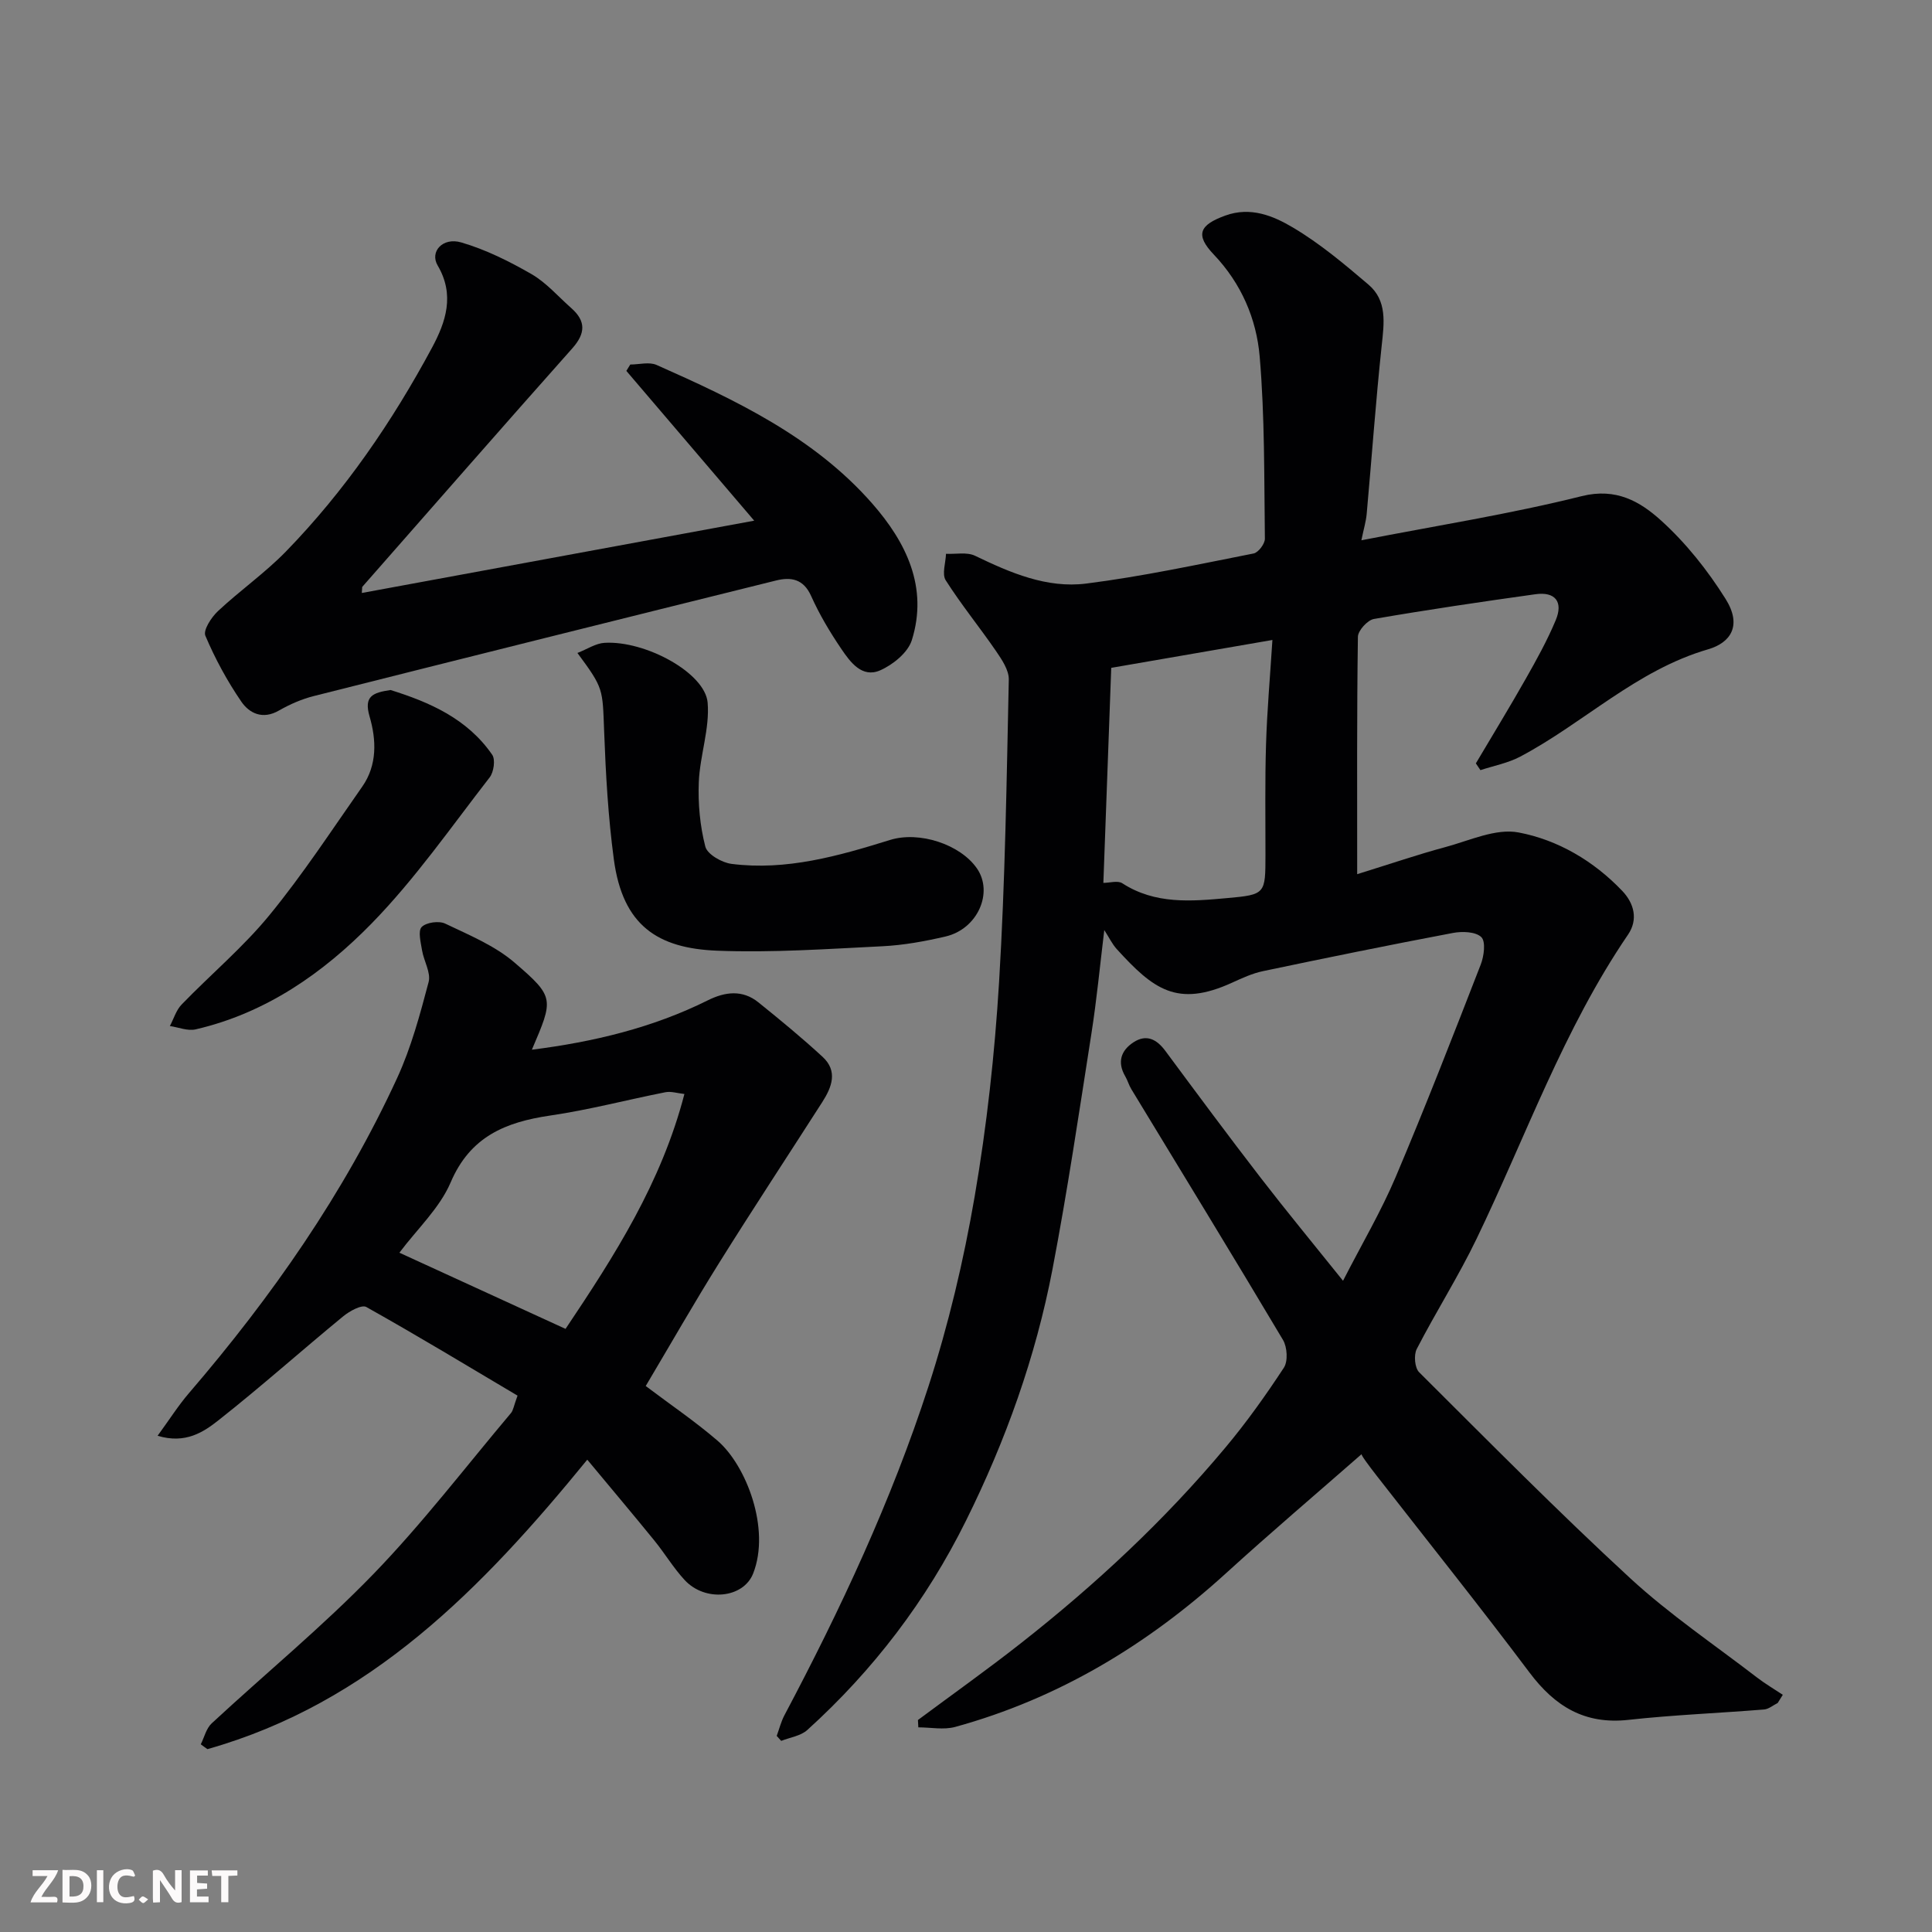 <svg enable-background="new 0 0 400 400" viewBox="0 0 400 400" xmlns="http://www.w3.org/2000/svg"><rect x="0" y="0" width="400" height="400" fill="#808080" stroke="none"/><path d="m368.05 352.59c-.94.46-1.85 1.26-2.82 1.34-9.36.76-18.76 1.12-28.09 2.15-9.06 1-15.22-2.8-20.48-9.81-10.32-13.74-21.06-27.16-31.62-40.72-1.67-2.15-3.3-4.34-3.13-4.49-9.35 8.19-18.83 16.24-28.02 24.61-16.33 14.87-34.75 25.99-56.12 31.87-2.38.65-5.09.09-7.64.09-.03-.51-.05-1.01-.08-1.52 7.14-5.31 14.4-10.46 21.39-15.96 15.37-12.08 29.65-25.36 42.21-40.38 4.4-5.25 8.4-10.87 12.16-16.6.88-1.34.7-4.26-.18-5.75-10.34-17.38-20.91-34.63-31.4-51.92-.51-.83-.76-1.81-1.26-2.66-1.7-2.92-.9-5.34 1.7-7.04 2.66-1.74 4.79-.67 6.6 1.77 6.52 8.8 13.05 17.61 19.74 26.28 5.3 6.87 10.83 13.57 17.05 21.32 3.96-7.73 7.91-14.42 10.91-21.51 6.16-14.53 11.88-29.25 17.6-43.96.68-1.74 1.07-4.76.12-5.68-1.17-1.14-3.97-1.23-5.89-.86-13.12 2.48-26.21 5.15-39.29 7.9-2.2.46-4.32 1.43-6.39 2.38-11.43 5.23-16.36 1.34-23.9-6.93-.96-1.06-1.6-2.42-2.59-3.95-.9 7.4-1.57 14.47-2.67 21.47-2.55 16.28-4.96 32.6-8.06 48.78-3.48 18.15-9.68 35.46-17.9 52.03-8.19 16.53-19.19 30.97-32.86 43.34-1.36 1.23-3.58 1.53-5.4 2.25-.31-.34-.62-.69-.93-1.03.52-1.42.89-2.93 1.59-4.26 11.63-21.95 22.15-44.44 29.82-68.08 4.15-12.8 7.29-26.05 9.57-39.32 2.52-14.68 4.16-29.58 5.06-44.45 1.26-20.83 1.56-41.72 2.01-62.59.04-1.96-1.44-4.14-2.65-5.91-3.39-4.94-7.2-9.6-10.41-14.65-.82-1.29 0-3.63.06-5.48 2.02.1 4.33-.4 6 .4 7.32 3.53 14.88 6.79 23.03 5.76 11.63-1.47 23.14-3.96 34.66-6.23.97-.19 2.34-2 2.33-3.05-.16-12.59-.01-25.23-1.08-37.76-.67-7.78-3.81-15.1-9.48-21.06-3.9-4.09-3.04-6.13 2.37-8.09 5.24-1.9 9.93.06 13.99 2.47 5.59 3.31 10.66 7.58 15.63 11.81 3.92 3.33 3.26 7.95 2.76 12.6-1.24 11.6-2.06 23.25-3.11 34.87-.14 1.58-.62 3.13-1.1 5.48 15.53-3.03 30.74-5.42 45.62-9.14 7.15-1.79 12.11 1.15 16.4 5.02 5.17 4.67 9.68 10.35 13.39 16.27 3.44 5.49 1.07 9.05-3.62 10.42-14.86 4.32-25.71 15.24-38.9 22.22-2.53 1.34-5.48 1.89-8.24 2.8-.32-.47-.64-.93-.95-1.4 3.45-5.83 6.99-11.61 10.33-17.51 2.24-3.95 4.45-7.94 6.2-12.12 1.61-3.83-.11-5.97-4.2-5.39-11.16 1.56-22.32 3.2-33.43 5.12-1.33.23-3.3 2.4-3.32 3.69-.23 15.91-.15 31.82-.15 49.15 7.16-2.22 12.63-4.1 18.19-5.59 5.04-1.35 10.5-3.95 15.22-3.05 8.14 1.54 15.57 5.91 21.47 12.1 2.45 2.57 3.33 5.92 1.2 9.05-13.35 19.57-21.17 41.86-31.36 62.98-3.75 7.78-8.42 15.12-12.39 22.82-.64 1.24-.42 3.9.5 4.81 14.42 14.36 28.73 28.85 43.68 42.63 8.15 7.51 17.45 13.78 26.27 20.57 1.69 1.3 3.55 2.39 5.34 3.58-.35.59-.7 1.15-1.06 1.7zm-139.61-169.8c1.3 0 2.98-.53 3.92.08 6.81 4.41 14.29 3.74 21.72 3.07 7.93-.71 7.91-.87 7.92-8.91.01-7.65-.12-15.31.12-22.96.21-6.88.82-13.75 1.32-21.57-11.82 2.04-22.6 3.91-33.37 5.77-.57 15.59-1.12 30.57-1.63 44.52z" fill="#010103"/><path d="m41.57 361.14c.73-1.46 1.13-3.29 2.25-4.33 11.14-10.33 22.92-20.01 33.47-30.9 10.15-10.48 19.07-22.16 28.5-33.35.48-.57.57-1.46 1.36-3.61-10.24-6.07-20.67-12.39-31.31-18.35-.96-.54-3.49.86-4.81 1.95-8.63 7.09-16.97 14.54-25.73 21.45-3.15 2.49-6.89 5.01-12.67 3.26 2.45-3.35 4.29-6.27 6.52-8.86 17.12-19.93 32.08-41.32 43.09-65.24 2.89-6.29 4.72-13.11 6.5-19.84.51-1.93-.99-4.34-1.36-6.57-.27-1.64-.87-4.01-.08-4.82.95-.97 3.59-1.33 4.89-.7 4.96 2.37 10.27 4.56 14.36 8.08 8.34 7.17 8.05 7.51 3.57 18.02 12.72-1.61 24.97-4.52 36.44-10.23 3.56-1.77 7.16-2.23 10.45.42 4.53 3.65 9.03 7.35 13.3 11.29 3.2 2.95 1.92 6.27-.07 9.37-7.12 11.11-14.38 22.13-21.37 33.32-5.18 8.29-10.03 16.79-15.18 25.46 5.11 3.86 10.22 7.32 14.87 11.32 5.95 5.13 11.01 18.26 7.37 27.5-2.02 5.12-9.92 5.94-14.17 1.36-2.32-2.5-4.1-5.5-6.27-8.17-4.44-5.46-8.98-10.84-13.9-16.76-21.82 26.73-44.96 50.41-78.64 59.93-.45-.3-.92-.65-1.38-1zm100.13-134.64c-1.47-.16-2.75-.59-3.91-.37-7.97 1.57-15.85 3.66-23.87 4.83-9.25 1.36-16.56 4.33-20.62 13.85-2.27 5.32-6.92 9.63-10.61 14.55 11.83 5.42 23.16 10.61 34.4 15.77 10.17-15.18 19.82-30.2 24.61-48.63z" fill="#010103"/><path d="m74.91 122.77c26.5-4.88 53-9.76 81.24-14.97-9.55-11.19-18.01-21.1-26.47-31.01.27-.44.54-.88.81-1.32 1.83 0 3.92-.59 5.45.09 16.37 7.26 32.62 14.95 44.68 28.73 6.95 7.94 11.61 17.28 8.16 28.26-.81 2.57-3.92 5.09-6.58 6.25-3.72 1.61-6.14-1.69-7.98-4.4-2.37-3.49-4.57-7.17-6.29-11.02-1.6-3.56-4.21-3.95-7.27-3.19-31.91 7.91-63.81 15.88-95.69 23.92-2.5.63-4.97 1.71-7.22 3-3.34 1.93-6.11.6-7.79-1.85-2.92-4.26-5.43-8.89-7.44-13.64-.49-1.16 1.24-3.82 2.61-5.1 4.56-4.27 9.75-7.9 14.09-12.36 12.17-12.52 21.97-26.83 30.22-42.17 2.86-5.33 4.77-10.92 1.17-17.03-1.68-2.85 1.05-5.89 4.88-4.77 5.07 1.48 9.95 3.91 14.55 6.56 3.08 1.78 5.53 4.65 8.25 7.05 3.04 2.69 2.95 5.22.2 8.32-14.58 16.39-29.01 32.92-43.5 49.4-.03.41-.06.83-.08 1.25z" fill="#010103"/><path d="m119.55 135.19c2.02-.79 3.8-2 5.63-2.1 8.44-.49 20.81 6.22 21.33 12.39.45 5.38-1.6 10.93-1.83 16.43-.18 4.46.24 9.07 1.35 13.37.41 1.6 3.43 3.33 5.44 3.58 11.35 1.44 22.13-1.64 32.82-4.96 6.02-1.87 14.5.89 17.97 5.89 3.47 5.01.14 12.56-6.49 14.1-4.28 1-8.67 1.8-13.04 2.02-11.42.56-22.88 1.37-34.28.92-12.29-.49-19.52-5.2-21.36-18.9-1.18-8.79-1.68-17.69-2.01-26.56-.34-8.8-.08-8.81-5.53-16.18z" fill="#010103"/><path d="m80.86 142.86c7.95 2.49 15.86 5.87 21.05 13.41.69 1 .32 3.59-.53 4.68-7.94 10.22-15.39 20.97-24.39 30.19-10.07 10.32-21.97 18.63-36.49 21.98-1.64.38-3.54-.43-5.33-.69.8-1.5 1.3-3.29 2.44-4.46 6.02-6.23 12.74-11.86 18.2-18.53 6.92-8.44 12.91-17.63 19.19-26.58 3.14-4.48 2.92-9.71 1.52-14.51-1.23-4.2.62-4.94 4.34-5.49z" fill="#010103"/><g fill="#fcfafa"><path d="m37.59 393.81c-.92.31-1.52.05-2-.78-.7-1.2-1.52-2.34-2.47-3.78v4.59c-.55.03-.95.05-1.41.07-.03-.37-.06-.64-.06-.91 0-1.91 0-3.81 0-5.7 1.13-.41 1.77-.03 2.29.91.62 1.11 1.38 2.14 2.31 3.19v-4.2h1.35v6.61z"/><path d="m12.94 393.88v-6.75c1.9.19 3.93-.54 5.37 1.29.8 1.01.78 2.88.03 3.97-1.37 1.97-3.4 1.51-5.4 1.49m1.45-1.22c2.04.12 2.92-.58 2.89-2.21-.03-1.51-.98-2.19-2.89-2z"/><path d="m11.81 393.87h-5.49c.68-2.18 2.47-3.48 3.51-5.45h-3.08v-1.21h5.29c-.71 2.13-2.44 3.48-3.47 5.51.86 0 1.63.04 2.39-.01.79-.05 1.14.21.85 1.16"/><path d="m39.33 393.86v-6.61h3.7v1.07h-2.22v1.52c.68.04 1.34.09 2.07.13v1.07c-.72.05-1.38.09-2.1.14v1.48h2.4v1.19h-3.84z"/><path d="m27.71 388.56c-1.15-.3-2.46-.61-3.1.64-.37.73-.41 1.93-.06 2.67.63 1.35 1.99.93 3.17.68.35.94-.01 1.32-.93 1.46-1.62.25-3.05-.27-3.76-1.48-.73-1.24-.6-3.03.31-4.17.88-1.11 2.71-1.7 4-1.16.32.13.44.74.65 1.12-.1.08-.19.16-.28.24"/><path d="m49.15 387.24v1.07c-.59.02-1.17.05-1.87.08v5.44h-1.48v-5.44h-1.85c-.05-.4-.08-.73-.13-1.15z"/><path d="m20.06 387.21h1.33v6.62h-1.33z"/><path d="m30.68 393.25c-.49.38-.8.79-1.05.76-.32-.05-.6-.45-.9-.7.26-.24.51-.64.8-.67.29-.04.62.3 1.15.61"/></g></svg>